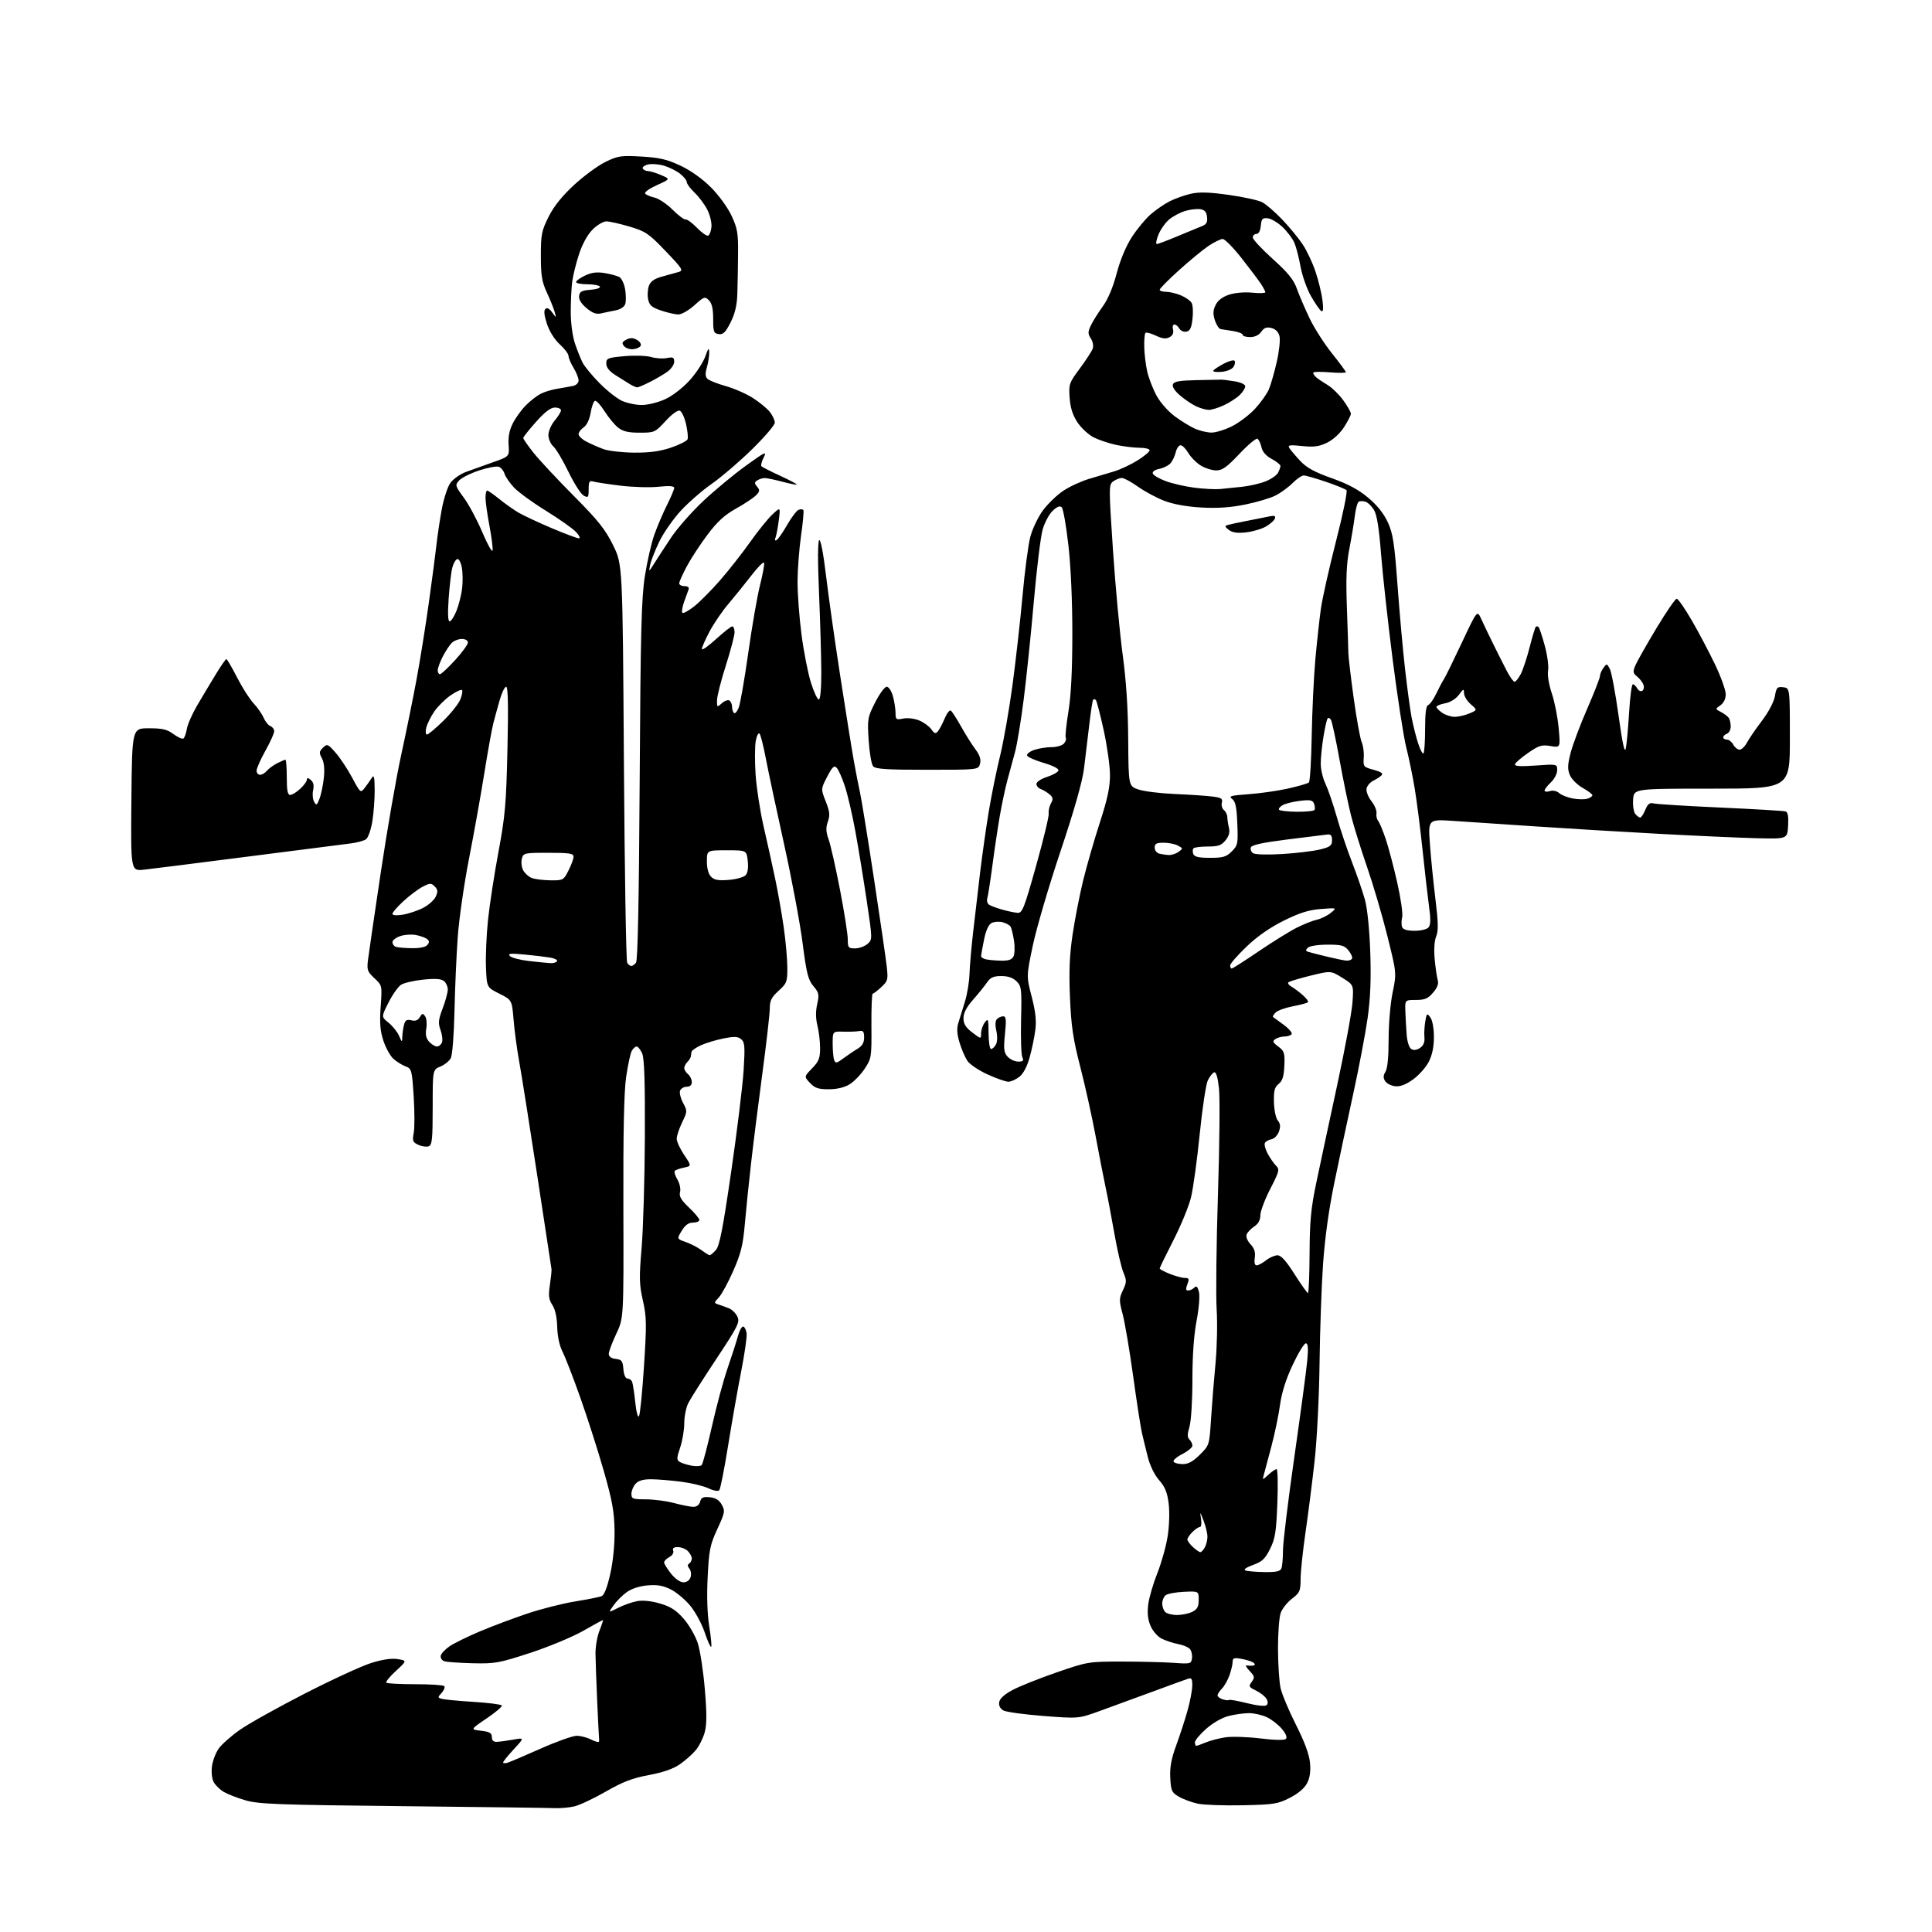 <?xml version="1.0" encoding="UTF-8" standalone="no"?>
<svg 
  version="1.1" 
  xmlns="http://www.w3.org/2000/svg" 
  xmlns:xlink="http://www.w3.org/1999/xlink" 
  xmlns:svg="http://www.w3.org/2000/svg"
  xmlns:rdf="http://www.w3.org/1999/02/22-rdf-syntax-ns#"
  xmlns:cc="http://creativecommons.org/ns#"
  xmlns:dc="http://purl.org/dc/elements/1.1/"
  viewBox="0 0 768 768"
  width="768"
  height="768"
>
<style>svg {background-color: white; }</style>"
<path stroke="none" fill="black" fill-rule="evenodd" d="M220.50,718.76C218.30,718.66 191.07,718.31 160.00,717.98C110.75,717.46 102.75,717.17 97.62,715.67C94.38,714.73 90.48,713.21 88.95,712.31C87.41,711.40 85.61,709.64 84.94,708.39C84.24,707.08 83.95,704.40 84.26,702.10C84.56,699.90 85.77,696.72 86.96,695.05C88.16,693.38 91.91,690.05 95.32,687.66C98.72,685.26 110.36,678.76 121.19,673.21C132.01,667.66 143.94,662.17 147.69,661.02C152.20,659.62 155.73,659.12 158.15,659.53C161.80,660.14 161.80,660.14 157.38,664.22C154.95,666.46 153.23,668.56 153.56,668.90C153.90,669.23 159.04,669.50 165.00,669.50C170.96,669.50 176.17,669.83 176.58,670.24C176.99,670.65 176.54,671.85 175.59,672.90C173.94,674.72 173.94,674.84 175.68,675.33C176.68,675.61 182.34,676.15 188.25,676.52C194.16,676.89 199.21,677.53 199.47,677.95C199.73,678.37 197.01,680.69 193.44,683.10C186.94,687.50 186.94,687.50 191.22,688.00C194.66,688.40 195.50,688.89 195.52,690.50C195.53,691.85 196.18,692.47 197.52,692.41C198.61,692.37 201.52,691.97 204.00,691.53C208.49,690.74 208.49,690.74 204.25,695.35C201.91,697.88 200.00,700.24 200.00,700.59C200.00,700.95 200.79,701.00 201.75,700.71C202.71,700.42 208.65,697.90 214.95,695.09C221.25,692.29 227.68,690.00 229.25,690.00C230.82,690.00 233.43,690.69 235.05,691.53C236.67,692.36 238.05,692.70 238.12,692.28C238.18,691.85 238.18,691.16 238.12,690.75C238.05,690.33 237.73,683.81 237.39,676.25C237.06,668.69 236.75,660.21 236.72,657.42C236.68,654.62 237.40,650.46 238.32,648.17C239.23,645.88 239.84,644.00 239.66,644.00C239.49,644.00 235.92,645.95 231.73,648.34C227.55,650.72 218.13,654.63 210.81,657.03C198.45,661.08 196.82,661.37 188.00,661.17C182.78,661.04 177.69,660.69 176.69,660.39C175.70,660.08 175.03,659.10 175.20,658.20C175.37,657.30 176.97,655.59 178.76,654.39C180.54,653.18 185.94,650.54 190.75,648.51C195.56,646.48 204.00,643.31 209.50,641.46C215.00,639.60 223.55,637.43 228.50,636.62C233.45,635.81 238.23,634.87 239.12,634.52C240.18,634.11 241.37,631.07 242.58,625.69C243.72,620.61 244.37,614.04 244.29,608.39C244.19,600.97 243.40,596.61 240.06,584.89C237.80,576.97 233.65,563.98 230.83,556.00C228.02,548.02 224.80,539.70 223.69,537.50C222.40,534.97 221.60,531.29 221.50,527.47C221.40,523.62 220.70,520.48 219.57,518.75C218.14,516.56 217.95,515.06 218.59,510.78C219.02,507.87 219.31,505.05 219.23,504.50C219.15,503.95 216.58,487.07 213.52,467.00C210.46,446.93 207.25,426.68 206.39,422.00C205.54,417.32 204.53,409.90 204.17,405.50C203.50,397.50 203.50,397.50 198.50,395.00C193.50,392.50 193.50,392.50 193.18,384.50C193.00,380.10 193.37,371.55 194.01,365.50C194.65,359.45 196.52,347.30 198.17,338.50C200.80,324.42 201.23,319.54 201.72,297.75C202.11,280.54 201.95,273.00 201.21,273.00C200.62,273.00 199.47,275.36 198.65,278.25C197.82,281.14 196.68,285.30 196.11,287.50C195.53,289.70 193.91,298.70 192.50,307.50C191.09,316.30 188.35,331.60 186.41,341.50C184.48,351.40 182.47,365.35 181.96,372.50C181.44,379.65 180.86,392.94 180.66,402.04C180.45,411.50 179.82,419.47 179.19,420.65C178.58,421.79 176.71,423.29 175.04,423.98C172.00,425.24 172.00,425.24 172.00,440.15C172.00,452.75 171.76,455.16 170.44,455.66C169.58,455.99 167.73,455.74 166.33,455.10C164.07,454.07 163.86,453.55 164.47,450.32C164.84,448.32 164.83,441.78 164.44,435.77C163.75,425.19 163.65,424.82 161.12,423.86C159.68,423.31 157.50,421.93 156.28,420.79C155.06,419.65 153.31,416.45 152.40,413.69C151.12,409.83 150.87,406.69 151.32,400.20C151.92,391.73 151.92,391.73 148.82,388.84C145.97,386.17 145.78,385.57 146.33,381.22C146.66,378.62 148.95,363.00 151.41,346.50C153.88,330.00 157.51,309.07 159.50,300.00C161.48,290.93 164.23,277.43 165.60,270.00C166.98,262.57 169.18,248.85 170.48,239.50C171.79,230.15 173.15,219.80 173.51,216.50C173.86,213.20 174.79,206.97 175.57,202.66C176.35,198.35 177.90,193.55 179.01,191.99C180.12,190.43 182.93,188.45 185.26,187.59C187.59,186.73 192.43,184.99 196.00,183.74C202.50,181.45 202.50,181.45 202.18,176.83C201.96,173.64 202.49,170.97 203.89,168.22C205.01,166.02 207.34,162.82 209.07,161.09C210.80,159.36 213.42,157.32 214.89,156.56C216.36,155.79 219.35,154.88 221.53,154.53C223.72,154.17 226.51,153.68 227.75,153.42C229.04,153.16 230.00,152.22 230.00,151.23C229.99,150.28 229.09,148.03 228.00,146.23C226.90,144.43 226.00,142.30 226.00,141.50C226.00,140.70 224.44,138.63 222.54,136.90C220.47,135.02 218.41,131.75 217.43,128.78C216.34,125.49 216.11,123.49 216.77,122.83C217.43,122.17 218.34,122.62 219.48,124.17C221.19,126.50 221.19,126.50 220.49,124.00C220.11,122.62 218.72,119.17 217.40,116.31C215.40,112.00 215.00,109.54 215.00,101.72C215.00,93.24 215.30,91.72 218.06,86.20C220.13,82.05 223.38,77.99 228.15,73.57C232.02,69.99 237.63,65.86 240.63,64.39C245.63,61.95 246.81,61.77 254.96,62.23C262.12,62.64 265.13,63.34 270.45,65.83C274.54,67.75 279.14,71.01 282.57,74.44C285.70,77.57 289.26,82.46 290.79,85.73C293.15,90.79 293.47,92.67 293.39,101.00C293.35,106.22 293.21,113.38 293.10,116.89C292.95,121.41 292.16,124.72 290.40,128.20C288.40,132.14 287.46,133.06 285.70,132.81C283.73,132.53 283.50,131.91 283.50,126.79C283.50,122.75 283.00,120.58 281.80,119.38C280.20,117.77 279.87,117.89 276.05,121.34C273.82,123.35 270.95,125.00 269.68,125.00C268.40,125.00 265.30,124.30 262.79,123.44C259.05,122.17 258.12,121.36 257.64,118.94C257.31,117.32 257.47,114.90 257.98,113.55C258.64,111.82 260.17,110.76 263.20,109.94C265.57,109.29 268.50,108.48 269.72,108.13C271.76,107.55 271.35,106.89 264.60,99.83C257.89,92.82 256.67,91.99 250.28,90.08C246.43,88.94 242.28,88.00 241.04,88.00C239.81,88.00 237.34,89.46 235.56,91.25C233.55,93.26 231.51,96.98 230.18,101.00C229.01,104.58 227.78,109.53 227.46,112.00C227.14,114.47 226.88,119.90 226.88,124.06C226.89,128.45 227.59,133.69 228.56,136.56C229.48,139.28 230.86,142.72 231.62,144.21C232.39,145.70 235.37,149.32 238.26,152.25C241.14,155.18 245.14,158.35 247.15,159.29C249.16,160.23 252.76,161.00 255.15,160.99C257.59,160.98 261.70,159.95 264.52,158.64C267.41,157.30 271.52,154.10 274.20,151.13C276.76,148.28 279.52,144.05 280.35,141.73C281.54,138.36 281.86,138.01 281.92,140.01C281.96,141.39 281.55,144.07 281.01,145.98C280.27,148.53 280.34,149.75 281.26,150.62C281.94,151.26 285.20,152.55 288.50,153.48C291.80,154.40 296.65,156.53 299.27,158.20C301.89,159.87 304.93,162.37 306.02,163.75C307.11,165.14 308.00,167.05 308.00,168.01C308.00,168.97 303.92,173.74 298.93,178.62C293.94,183.51 286.79,189.63 283.05,192.24C279.30,194.84 273.74,199.67 270.69,202.96C267.64,206.26 263.78,211.78 262.11,215.23C260.44,218.68 258.80,222.85 258.46,224.50C257.84,227.50 257.84,227.50 260.05,224.00C261.26,222.07 264.26,217.47 266.72,213.77C269.17,210.07 274.90,203.55 279.44,199.27C283.98,195.00 291.61,188.66 296.40,185.20C304.15,179.59 304.94,179.22 303.59,181.82C302.76,183.43 302.36,185.03 302.70,185.37C303.05,185.71 306.41,187.41 310.18,189.15C313.94,190.89 316.89,192.45 316.72,192.62C316.55,192.79 313.95,192.27 310.95,191.48C307.95,190.68 304.82,190.03 304.00,190.03C303.18,190.03 301.85,190.44 301.06,190.94C299.85,191.71 299.84,192.10 300.98,193.48C302.14,194.87 302.06,195.38 300.42,196.99C299.36,198.03 295.80,200.38 292.50,202.22C288.06,204.69 285.14,207.36 281.27,212.51C278.39,216.32 274.68,222.00 273.02,225.11C271.36,228.23 270.00,231.28 270.00,231.89C270.00,232.50 270.95,233.00 272.11,233.00C273.37,233.00 274.03,233.50 273.75,234.25C273.49,234.94 272.68,237.18 271.95,239.22C271.22,241.27 270.91,243.24 271.26,243.60C271.62,243.95 273.73,242.79 275.97,241.03C278.20,239.26 282.84,234.59 286.27,230.65C289.71,226.71 295.06,219.89 298.17,215.49C301.28,211.10 305.27,206.15 307.04,204.50C310.26,201.50 310.26,201.50 309.59,206.76C309.23,209.66 308.64,212.77 308.29,213.68C307.88,214.74 308.05,215.09 308.77,214.64C309.38,214.27 311.26,211.54 312.95,208.58C314.65,205.62 316.68,202.95 317.48,202.64C318.28,202.34 319.13,202.41 319.36,202.79C319.59,203.18 319.17,207.78 318.42,213.00C317.68,218.22 317.05,226.40 317.04,231.16C317.02,235.92 317.72,245.37 318.60,252.16C319.48,258.95 321.17,267.57 322.35,271.33C323.53,275.09 324.95,278.12 325.50,278.08C326.10,278.03 326.49,273.70 326.48,267.25C326.46,261.34 326.06,247.23 325.58,235.90C325.03,222.89 325.06,215.08 325.66,214.71C326.22,214.36 327.33,220.14 328.36,228.81C329.32,236.89 331.88,254.97 334.05,269.00C336.22,283.02 338.63,298.10 339.42,302.50C340.21,306.90 341.30,312.52 341.86,315.00C342.42,317.48 344.90,332.77 347.37,349.00C349.84,365.23 352.14,381.04 352.49,384.15C353.08,389.44 352.94,389.97 350.32,392.40C348.78,393.83 347.25,395.00 346.91,395.00C346.58,395.00 346.35,400.77 346.40,407.82C346.50,420.25 346.42,420.76 343.71,424.86C342.18,427.18 339.48,429.96 337.71,431.04C335.64,432.30 332.70,432.99 329.42,433.00C325.29,433.00 323.91,432.53 321.99,430.49C319.63,427.98 319.63,427.98 322.81,424.69C325.49,421.93 326.00,420.64 326.00,416.65C326.00,414.03 325.52,409.99 324.94,407.68C324.24,404.88 324.20,402.05 324.84,399.20C325.71,395.35 325.56,394.63 323.34,391.99C321.23,389.48 320.60,386.95 319.03,374.78C318.02,366.92 314.71,349.25 311.67,335.50C308.63,321.75 305.37,306.45 304.43,301.50C303.49,296.55 302.36,292.10 301.93,291.62C301.50,291.14 300.82,292.44 300.43,294.52C300.04,296.61 300.01,302.63 300.36,307.90C300.72,313.18 302.15,322.45 303.54,328.50C304.94,334.55 306.98,343.77 308.08,349.00C309.19,354.23 310.74,363.00 311.53,368.50C312.32,374.00 312.97,381.24 312.98,384.59C313.00,390.29 312.77,390.88 309.50,393.86C306.67,396.44 306.00,397.78 306.00,400.85C306.00,402.94 304.68,414.52 303.07,426.58C301.46,438.63 299.42,454.80 298.55,462.50C297.67,470.20 296.56,481.05 296.08,486.61C295.36,494.88 294.54,498.24 291.52,505.11C289.50,509.72 286.91,514.50 285.77,515.72C283.77,517.88 283.76,517.97 285.60,518.56C286.65,518.89 288.52,519.57 289.76,520.07C291.01,520.56 292.53,522.07 293.14,523.41C294.15,525.62 293.35,527.22 284.76,540.18C279.54,548.05 274.53,555.94 273.63,557.70C272.73,559.46 272.00,563.09 272.00,565.77C272.00,568.45 271.27,572.80 270.37,575.43C268.99,579.47 268.95,580.36 270.12,581.10C270.88,581.58 273.00,582.26 274.82,582.61C276.65,582.96 278.51,582.86 278.94,582.38C279.38,581.89 281.20,574.98 283.00,567.00C284.79,559.02 287.58,548.67 289.19,544.00C290.81,539.33 292.66,533.58 293.30,531.24C293.94,528.90 294.92,527.14 295.48,527.32C296.04,527.50 296.63,528.76 296.80,530.11C296.96,531.47 295.99,538.18 294.65,545.04C293.30,551.89 290.97,565.15 289.46,574.50C287.96,583.85 286.37,591.90 285.92,592.39C285.46,592.90 283.63,592.58 281.61,591.62C279.69,590.71 274.82,589.53 270.81,589.01C266.79,588.49 261.43,588.05 258.90,588.03C255.69,588.01 253.81,588.55 252.65,589.83C251.74,590.83 251.00,592.63 251.00,593.83C251.00,595.80 251.52,596.00 256.75,596.01C259.91,596.02 264.98,596.69 268.00,597.50C271.02,598.31 274.46,598.98 275.63,598.99C276.96,599.00 277.97,598.21 278.31,596.93C278.74,595.27 279.51,594.93 282.14,595.18C284.47,595.41 285.87,596.27 286.92,598.15C288.29,600.61 288.17,601.27 285.15,607.82C282.25,614.11 281.84,616.14 281.31,626.86C280.92,634.50 281.15,641.63 281.94,646.51C282.62,650.72 282.96,654.38 282.70,654.64C282.44,654.90 281.28,652.34 280.14,648.94C278.99,645.55 276.43,640.79 274.44,638.36C272.45,635.94 268.99,633.01 266.74,631.87C263.66,630.30 261.37,629.89 257.48,630.21C254.31,630.47 251.11,631.49 249.20,632.86C247.48,634.08 245.10,636.45 243.91,638.13C241.74,641.17 241.74,641.17 245.67,639.17C247.83,638.07 251.22,636.86 253.21,636.49C255.49,636.06 258.86,636.40 262.33,637.41C266.56,638.64 268.75,640.04 271.75,643.45C273.91,645.91 276.43,650.28 277.38,653.20C278.32,656.11 279.59,664.35 280.18,671.50C281.00,681.23 280.98,685.56 280.11,688.70C279.47,691.02 277.86,694.20 276.53,695.78C275.21,697.35 272.37,699.86 270.22,701.35C267.62,703.15 263.53,704.57 257.91,705.62C251.37,706.84 247.56,708.30 240.80,712.19C236.02,714.94 230.40,717.58 228.30,718.07C226.21,718.55 222.70,718.87 220.50,718.76zM494.00,717.62C486.57,717.78 478.54,717.49 476.15,716.99C473.76,716.48 470.39,715.24 468.65,714.23C465.78,712.56 465.47,711.90 465.20,706.74C464.98,702.54 465.59,699.20 467.57,693.79C469.04,689.78 471.06,683.58 472.06,680.00C473.06,676.42 473.91,671.99 473.94,670.13C473.99,667.37 473.69,666.87 472.25,667.33C471.29,667.64 464.88,669.98 458.00,672.52C451.12,675.06 441.72,678.51 437.11,680.17C428.71,683.20 428.71,683.20 414.84,682.13C407.22,681.54 400.05,680.56 398.93,679.96C397.62,679.26 396.99,678.08 397.19,676.68C397.39,675.25 399.20,673.59 402.45,671.83C405.18,670.36 413.05,667.21 419.95,664.83C432.33,660.56 432.68,660.50 446.00,660.50C453.43,660.50 462.65,660.73 466.50,661.00C473.22,661.48 473.51,661.41 473.83,659.19C474.01,657.93 473.65,656.29 473.04,655.55C472.43,654.81 470.27,653.90 468.25,653.52C466.23,653.14 463.28,652.16 461.71,651.35C460.11,650.52 458.17,648.26 457.32,646.22C456.26,643.70 456.00,641.08 456.45,637.70C456.80,635.01 458.43,629.44 460.08,625.31C461.72,621.18 463.56,614.58 464.17,610.63C464.81,606.55 464.98,600.96 464.56,597.67C464.02,593.28 463.11,591.05 460.78,588.40C458.94,586.31 457.14,582.63 456.28,579.21C455.48,576.07 454.42,571.70 453.91,569.50C453.41,567.30 451.84,557.17 450.44,547.00C449.03,536.83 447.17,525.79 446.29,522.47C444.82,516.89 444.82,516.17 446.38,512.90C447.89,509.72 447.91,509.02 446.56,505.80C445.74,503.83 444.13,496.89 442.98,490.36C441.84,483.84 440.27,475.57 439.50,472.00C438.74,468.43 436.93,459.20 435.50,451.50C434.06,443.80 431.32,431.43 429.40,424.00C426.56,412.97 425.81,407.93 425.33,396.50C424.89,386.13 425.16,379.65 426.37,371.50C427.27,365.45 429.16,355.77 430.57,350.00C431.98,344.23 434.96,333.88 437.20,327.00C440.27,317.53 441.25,312.93 441.23,308.00C441.22,304.43 440.09,296.42 438.72,290.20C437.35,283.99 435.96,278.62 435.62,278.28C435.28,277.94 434.80,277.87 434.55,278.12C434.30,278.36 433.61,282.82 433.01,288.03C432.41,293.24 431.46,301.10 430.91,305.50C430.25,310.77 427.04,322.05 421.53,338.50C416.93,352.25 412.00,369.02 410.58,375.77C408.00,388.04 408.00,388.04 410.11,396.18C411.63,402.06 412.04,405.73 411.56,409.41C411.21,412.21 410.19,417.11 409.31,420.29C408.30,423.96 406.80,426.80 405.22,428.04C403.85,429.12 401.88,430.00 400.84,430.00C399.81,430.00 396.08,428.70 392.57,427.10C389.06,425.51 385.43,423.06 384.51,421.65C383.59,420.25 382.19,416.97 381.41,414.38C380.39,410.98 380.27,408.80 380.97,406.58C381.51,404.89 382.68,401.10 383.58,398.16C384.48,395.23 385.30,390.28 385.39,387.16C385.49,384.05 386.14,376.55 386.84,370.50C387.54,364.45 388.78,353.88 389.59,347.00C390.41,340.12 391.97,329.10 393.06,322.51C394.16,315.92 396.17,306.02 397.54,300.51C398.90,295.00 401.12,282.40 402.46,272.50C403.79,262.60 405.60,246.56 406.47,236.85C407.34,227.15 408.73,216.62 409.55,213.45C410.38,210.28 412.63,205.55 414.56,202.92C416.49,200.30 420.15,196.76 422.71,195.07C425.27,193.37 429.87,191.26 432.93,190.36C435.99,189.47 440.52,188.11 443.00,187.35C445.48,186.59 449.64,184.62 452.25,182.98C454.86,181.34 457.00,179.55 457.00,179.00C457.00,178.45 455.22,178.00 453.05,178.00C450.88,178.00 446.71,177.49 443.80,176.88C440.88,176.26 436.81,174.90 434.75,173.86C432.69,172.81 429.79,170.13 428.31,167.89C426.41,165.02 425.49,162.14 425.20,158.15C424.81,152.73 424.99,152.20 429.24,146.49C431.68,143.19 433.99,139.65 434.36,138.61C434.75,137.54 434.43,135.78 433.63,134.56C432.42,132.71 432.42,131.96 433.59,129.45C434.34,127.83 436.46,124.44 438.28,121.93C440.43,118.97 442.41,114.30 443.89,108.70C445.31,103.31 447.59,97.85 449.91,94.27C451.97,91.09 455.31,87.04 457.35,85.26C459.39,83.47 462.80,81.12 464.94,80.03C467.08,78.94 470.88,77.59 473.40,77.02C476.79,76.26 480.68,76.38 488.49,77.48C494.27,78.29 500.24,79.60 501.75,80.40C503.26,81.19 506.80,84.24 509.61,87.17C512.42,90.10 516.09,94.55 517.77,97.05C519.45,99.55 521.79,104.50 522.96,108.05C524.14,111.60 525.38,116.71 525.71,119.41C526.13,122.84 525.99,124.11 525.22,123.64C524.62,123.26 522.78,120.60 521.14,117.73C519.50,114.85 517.64,109.58 516.99,106.01C516.35,102.44 515.24,98.16 514.53,96.51C513.82,94.85 511.71,92.05 509.85,90.28C507.99,88.51 505.35,86.93 503.98,86.78C501.84,86.54 501.46,86.95 501.19,89.75C500.99,91.76 500.33,93.00 499.44,93.00C498.65,93.00 498.00,93.63 498.00,94.39C498.00,95.16 501.57,99.01 505.94,102.94C512.04,108.44 514.26,111.18 515.54,114.80C516.46,117.38 518.72,122.65 520.56,126.50C522.40,130.35 526.40,136.62 529.45,140.43C532.50,144.24 535.00,147.62 535.00,147.95C535.00,148.28 532.08,148.30 528.50,148.00C524.92,147.70 522.00,147.78 522.00,148.19C522.00,148.59 522.56,149.42 523.25,150.02C523.94,150.62 525.95,151.98 527.72,153.03C529.49,154.08 532.30,156.82 533.97,159.12C535.64,161.42 537.00,163.82 537.00,164.45C537.00,165.08 535.77,167.50 534.26,169.83C532.63,172.34 529.89,174.84 527.51,175.99C524.33,177.52 522.28,177.79 517.59,177.30C512.68,176.79 511.83,176.92 512.53,178.09C513.00,178.87 514.93,181.15 516.82,183.18C519.42,185.94 522.53,187.66 529.39,190.09C535.87,192.39 540.06,194.64 543.90,197.87C547.46,200.86 550.11,204.19 551.69,207.64C553.73,212.08 554.30,215.84 555.54,232.68C556.34,243.58 557.68,258.57 558.53,266.00C559.38,273.43 560.53,281.98 561.10,285.00C561.67,288.02 562.82,292.67 563.67,295.31C564.51,297.96 565.50,299.84 565.85,299.48C566.21,299.12 566.50,294.74 566.50,289.75C566.50,283.42 566.88,280.54 567.74,280.25C568.42,280.03 569.87,277.96 570.96,275.67C572.06,273.38 573.41,270.82 573.97,270.00C574.53,269.18 577.73,262.65 581.09,255.50C587.20,242.50 587.20,242.50 588.79,246.00C589.67,247.93 591.82,252.43 593.58,256.00C595.34,259.57 597.78,264.41 599.00,266.75C600.21,269.09 601.60,271.00 602.08,271.00C602.56,271.00 603.66,269.62 604.53,267.94C605.40,266.26 606.99,261.46 608.06,257.27C609.13,253.09 610.23,249.44 610.50,249.16C610.78,248.89 611.28,248.94 611.61,249.28C611.95,249.62 613.06,252.95 614.08,256.70C615.10,260.44 615.69,264.88 615.39,266.56C615.07,268.36 615.68,272.07 616.86,275.60C617.97,278.88 619.20,285.10 619.59,289.40C620.30,297.23 620.30,297.23 616.34,296.56C612.90,295.98 611.74,296.33 607.51,299.25C604.82,301.10 602.46,303.13 602.25,303.76C601.97,304.60 604.18,304.75 610.43,304.31C619.00,303.70 619.00,303.70 619.00,306.18C619.00,307.54 617.88,309.71 616.50,311.00C615.12,312.29 614.00,313.75 614.00,314.24C614.00,314.73 614.93,314.84 616.07,314.48C617.31,314.08 618.82,314.41 619.82,315.28C620.74,316.09 623.21,317.05 625.29,317.43C627.38,317.80 629.97,317.83 631.04,317.49C632.12,317.14 633.00,316.53 633.00,316.12C633.00,315.71 631.26,314.39 629.12,313.19C626.99,311.99 624.70,309.70 624.04,308.10C623.07,305.76 623.13,304.04 624.34,299.31C625.17,296.07 628.13,288.18 630.92,281.77C633.72,275.36 636.00,269.50 636.00,268.75C636.00,268.00 636.62,266.54 637.37,265.51C638.69,263.70 638.78,263.72 639.92,265.86C640.58,267.08 642.13,275.37 643.38,284.29C644.98,295.77 645.83,299.63 646.28,297.50C646.63,295.85 647.22,289.44 647.59,283.25C647.96,277.06 648.63,272.00 649.08,272.00C649.53,272.00 650.31,272.74 650.82,273.64C651.32,274.54 652.23,274.98 652.82,274.61C653.42,274.24 653.64,273.16 653.31,272.22C652.98,271.27 651.84,269.80 650.79,268.94C649.10,267.58 649.02,267.04 650.12,264.44C650.81,262.83 654.55,256.22 658.44,249.76C662.32,243.30 665.95,238.01 666.51,238.01C667.07,238.00 669.80,241.94 672.58,246.75C675.37,251.56 679.52,259.45 681.82,264.27C684.12,269.09 686.00,274.35 686.00,275.96C686.00,277.80 685.22,279.43 683.90,280.36C681.80,281.83 681.80,281.83 684.15,283.06C685.44,283.74 686.83,284.79 687.23,285.40C687.64,286.00 687.98,287.53 687.98,288.78C687.99,290.04 687.33,291.32 686.50,291.64C685.67,291.95 685.00,292.62 685.00,293.11C685.00,293.60 685.66,294.00 686.46,294.00C687.27,294.00 688.41,294.90 689.00,296.00C689.59,297.10 690.72,298.00 691.51,298.00C692.30,298.00 693.61,296.76 694.41,295.25C695.21,293.74 697.90,289.81 700.39,286.53C703.06,283.00 705.16,279.00 705.55,276.73C706.13,273.29 706.47,272.92 708.85,273.19C711.50,273.50 711.50,273.50 711.50,293.50C711.50,313.50 711.50,313.50 680.50,313.50C649.50,313.50 649.50,313.50 649.19,317.82C649.02,320.20 649.41,322.79 650.06,323.57C650.71,324.36 651.59,325.00 652.00,325.00C652.42,325.00 653.33,323.62 654.03,321.93C655.02,319.54 655.77,318.97 657.40,319.38C658.56,319.67 670.52,320.41 684.00,321.02C697.48,321.63 709.09,322.32 709.80,322.56C710.71,322.85 711.01,324.58 710.80,328.24C710.50,333.50 710.50,333.50 698.50,333.21C691.90,333.05 674.35,332.26 659.50,331.46C644.65,330.66 622.38,329.32 610.00,328.48C597.62,327.64 583.05,326.66 577.60,326.31C567.70,325.68 567.70,325.68 568.42,335.59C568.81,341.04 569.80,350.88 570.61,357.45C571.75,366.77 571.82,370.03 570.90,372.23C570.18,373.97 569.95,377.47 570.31,381.28C570.63,384.70 571.17,388.45 571.52,389.60C571.96,391.05 571.38,392.61 569.66,394.60C567.63,396.97 566.38,397.50 562.84,397.50C558.50,397.50 558.50,397.50 558.65,402.00C558.73,404.48 558.97,408.66 559.17,411.30C559.39,414.11 560.15,416.47 561.01,417.01C561.97,417.60 563.19,417.44 564.49,416.56C565.86,415.63 566.41,414.28 566.23,412.35C566.08,410.78 566.24,407.93 566.57,406.01C567.14,402.73 567.26,402.64 568.59,404.45C569.42,405.59 570.00,408.78 570.00,412.23C570.00,416.13 569.33,419.40 567.97,422.05C566.86,424.24 564.06,427.39 561.76,429.06C558.89,431.14 556.65,432.00 554.64,431.80C553.02,431.63 551.21,430.71 550.61,429.75C549.80,428.47 549.84,427.48 550.76,426.02C551.55,424.75 552.00,420.08 552.00,413.12C552.00,407.05 552.70,398.81 553.59,394.53C555.18,386.85 555.18,386.85 551.53,372.18C549.52,364.10 545.88,351.74 543.45,344.70C541.01,337.66 538.14,328.43 537.06,324.20C535.99,319.96 533.93,310.01 532.50,302.07C531.07,294.13 529.53,286.99 529.09,286.19C528.64,285.39 528.01,285.17 527.69,285.69C527.37,286.22 526.63,289.54 526.06,293.07C525.48,296.61 525.01,301.33 525.01,303.56C525.00,305.80 525.85,309.40 526.89,311.56C527.92,313.73 529.92,319.55 531.32,324.50C532.72,329.45 535.47,337.64 537.43,342.69C539.39,347.74 541.71,354.49 542.59,357.69C543.55,361.20 544.39,369.45 544.70,378.50C545.07,389.20 544.77,396.69 543.66,404.63C542.80,410.75 540.24,424.25 537.97,434.63C535.70,445.01 532.32,460.93 530.45,470.00C528.23,480.73 526.66,492.09 525.93,502.50C525.32,511.30 524.70,529.08 524.54,542.00C524.38,555.07 523.52,572.16 522.60,580.50C521.69,588.75 520.06,601.58 518.98,609.00C517.90,616.42 517.01,624.84 517.01,627.70C517.00,632.44 516.70,633.13 513.58,635.51C511.69,636.95 509.67,639.51 509.08,641.21C508.48,642.91 508.01,649.29 508.02,655.40C508.04,661.50 508.50,668.52 509.04,671.00C509.59,673.48 512.34,680.04 515.15,685.59C518.56,692.33 520.42,697.35 520.74,700.68C521.07,704.13 520.72,706.64 519.59,708.83C518.55,710.84 516.05,712.96 512.73,714.66C507.94,717.11 506.36,717.36 494.00,717.62zM475.53,694.00C475.82,694.00 477.52,693.39 479.30,692.65C481.08,691.91 484.60,690.99 487.12,690.61C489.64,690.23 495.87,690.43 500.96,691.05C506.77,691.75 510.58,691.82 511.17,691.23C511.76,690.64 511.16,689.16 509.57,687.26C508.17,685.60 505.49,683.51 503.61,682.62C501.73,681.73 498.55,681.00 496.54,681.00C494.53,681.00 490.89,681.50 488.45,682.12C485.84,682.77 482.16,684.86 479.51,687.20C477.03,689.38 475.00,691.81 475.00,692.58C475.00,693.36 475.24,694.00 475.53,694.00zM503.48,677.84C504.11,677.26 504.08,676.34 503.39,675.22C502.80,674.28 500.93,672.83 499.23,672.00C496.41,670.63 496.27,670.33 497.57,668.56C498.84,666.84 498.75,666.36 496.75,664.23C495.51,662.91 494.95,661.93 495.50,662.04C496.05,662.15 497.15,662.18 497.95,662.12C498.86,662.04 499.04,661.65 498.45,661.08C497.93,660.57 495.81,659.85 493.75,659.47C490.56,658.88 490.00,659.04 490.00,660.57C490.00,661.55 489.44,663.96 488.75,665.91C488.06,667.86 486.71,670.25 485.75,671.23C484.79,672.20 484.00,673.42 484.00,673.93C484.00,674.45 484.93,675.16 486.08,675.52C487.22,675.89 488.34,675.99 488.57,675.76C488.80,675.53 492.03,676.11 495.74,677.04C499.75,678.04 502.90,678.36 503.48,677.84zM467.95,641.99C469.90,641.98 472.62,641.40 474.00,640.71C475.94,639.72 476.50,638.67 476.50,635.97C476.50,632.50 476.50,632.50 470.57,632.77C467.31,632.93 464.05,633.54 463.32,634.15C462.60,634.75 462.00,636.22 462.00,637.42C462.00,638.62 462.54,640.14 463.20,640.80C463.86,641.46 466.00,641.99 467.95,641.99zM271.68,629.00C273.00,629.00 274.12,628.19 274.52,626.95C274.87,625.83 274.66,624.29 274.03,623.54C273.26,622.60 273.23,621.98 273.95,621.53C274.53,621.17 275.00,620.27 275.00,619.51C275.00,618.76 274.29,617.44 273.43,616.57C272.56,615.71 270.78,615.00 269.46,615.00C267.80,615.00 267.23,615.44 267.61,616.42C267.92,617.24 267.27,618.32 266.08,618.96C264.93,619.57 264.00,620.53 264.00,621.09C264.00,621.65 265.24,623.66 266.75,625.55C268.37,627.59 270.39,629.00 271.68,629.00zM502.64,624.92C507.37,624.98 508.93,624.64 509.39,623.42C509.73,622.55 510.00,619.34 510.00,616.30C510.00,613.25 512.02,596.65 514.49,579.39C516.96,562.14 519.28,544.87 519.64,541.01C520.12,535.84 519.97,534.00 519.08,534.00C518.41,534.00 516.06,537.87 513.84,542.60C511.17,548.30 509.49,553.62 508.85,558.35C508.33,562.28 506.77,569.77 505.39,575.00C504.02,580.23 502.63,585.40 502.32,586.50C501.79,588.38 501.90,588.37 504.19,586.25C505.53,585.01 507.00,584.00 507.46,584.00C507.91,584.00 508.05,590.05 507.77,597.45C507.33,608.97 506.91,611.60 504.88,615.70C502.91,619.67 501.74,620.78 498.07,622.11C495.35,623.09 494.20,623.93 495.07,624.28C495.86,624.59 499.26,624.88 502.64,624.92zM477.15,617.00C477.58,617.00 478.40,616.13 478.96,615.07C479.53,614.00 479.99,612.09 479.98,610.82C479.98,609.54 479.28,606.70 478.44,604.50C477.02,600.79 476.95,600.74 477.43,603.75C477.72,605.55 477.52,607.00 476.98,607.00C476.44,607.00 475.10,607.90 474.00,609.00C472.90,610.10 472.00,611.43 472.00,611.96C472.00,612.49 472.98,613.84 474.19,614.96C475.39,616.08 476.73,617.00 477.15,617.00zM470.18,582.00C472.38,582.00 474.29,580.95 476.99,578.24C480.74,574.50 480.75,574.45 481.41,563.99C481.78,558.22 482.57,548.34 483.18,542.02C483.78,535.71 483.99,526.04 483.64,520.52C483.29,515.01 483.52,494.52 484.15,475.00C484.79,455.48 484.97,436.44 484.57,432.70C484.08,428.23 483.43,426.02 482.66,426.27C482.02,426.48 480.88,427.91 480.13,429.46C479.38,431.00 477.92,440.64 476.90,450.88C475.87,461.12 474.32,472.40 473.45,475.95C472.59,479.50 469.43,487.19 466.44,493.03C463.45,498.88 461.00,503.92 461.00,504.22C461.00,504.53 462.81,505.51 465.02,506.39C467.23,507.28 469.92,508.00 471.00,508.00C472.67,508.00 472.81,508.36 472.00,510.50C471.29,512.36 471.38,513.00 472.32,513.00C473.03,513.00 474.12,512.48 474.74,511.86C475.60,511.00 476.07,511.42 476.60,513.55C477.01,515.17 476.60,520.10 475.66,525.03C474.58,530.66 474.00,538.84 474.00,548.47C474.00,556.86 473.49,564.96 472.83,567.17C471.94,570.14 471.94,571.34 472.83,572.23C473.47,572.87 474.00,573.98 474.00,574.68C474.00,575.38 472.18,576.89 469.96,578.02C467.75,579.15 466.20,580.51 466.52,581.04C466.85,581.57 468.49,582.00 470.18,582.00zM254.03,562.89C254.46,562.13 255.35,553.11 256.01,542.86C257.08,526.28 257.03,523.42 255.55,516.94C254.11,510.58 254.04,507.92 255.05,496.08C255.68,488.61 256.27,468.77 256.34,452.00C256.44,429.96 256.14,420.74 255.27,418.75C254.60,417.24 253.60,416.00 253.06,416.00C252.52,416.00 251.64,416.81 251.11,417.79C250.58,418.78 249.59,423.39 248.91,428.04C248.05,433.90 247.71,449.94 247.80,480.23C247.93,523.96 247.93,523.96 244.97,530.23C243.34,533.68 242.00,537.26 242.00,538.18C242.00,539.28 242.96,539.98 244.75,540.18C247.14,540.46 247.54,540.99 247.81,544.25C248.00,546.55 248.64,548.00 249.45,548.00C250.19,548.00 251.01,548.60 251.29,549.33C251.57,550.05 252.13,553.72 252.53,557.47C252.97,561.53 253.57,563.72 254.03,562.89zM519.92,514.00C520.24,514.00 520.54,506.91 520.58,498.25C520.64,485.31 521.12,480.27 523.28,470.00C524.72,463.12 528.43,445.80 531.52,431.50C534.61,417.20 537.36,402.35 537.63,398.50C538.12,391.50 538.12,391.50 533.56,388.67C529.00,385.85 529.00,385.85 520.92,387.84C516.47,388.94 512.53,390.13 512.17,390.49C511.81,390.86 512.30,391.59 513.26,392.13C514.23,392.67 516.25,394.17 517.76,395.47C519.27,396.77 520.24,398.09 519.92,398.41C519.61,398.73 516.91,399.45 513.94,400.01C510.97,400.58 507.88,401.69 507.08,402.49C506.28,403.30 505.82,404.09 506.06,404.27C506.30,404.44 508.20,405.83 510.27,407.36C512.34,408.88 513.78,410.55 513.46,411.07C513.14,411.58 511.90,412.01 510.69,412.02C509.49,412.02 507.82,412.48 507.00,413.03C505.73,413.88 505.91,414.35 508.15,416.03C510.53,417.82 510.77,418.58 510.55,423.64C510.36,427.88 509.80,429.66 508.28,430.88C506.66,432.19 506.30,433.58 506.41,438.12C506.49,441.28 507.16,444.49 507.95,445.43C508.97,446.67 509.09,447.84 508.40,449.80C507.88,451.27 506.57,452.65 505.48,452.86C504.39,453.06 503.20,453.70 502.84,454.28C502.47,454.86 502.95,456.78 503.90,458.55C504.85,460.32 506.35,462.49 507.24,463.38C508.73,464.87 508.55,465.60 504.93,472.64C502.77,476.84 501.00,481.55 501.00,483.12C501.00,485.01 500.20,486.48 498.58,487.54C497.26,488.41 495.89,489.84 495.56,490.72C495.20,491.65 495.84,493.26 497.09,494.60C498.63,496.24 499.12,497.76 498.79,499.94C498.51,501.89 498.78,503.00 499.54,503.00C500.19,503.00 501.87,502.10 503.27,501.00C504.67,499.90 506.72,499.00 507.83,499.00C509.25,499.00 511.25,501.22 514.60,506.50C517.21,510.62 519.61,514.00 519.92,514.00zM282.10,498.97C282.42,498.99 283.53,498.07 284.55,496.94C286.02,495.32 287.32,488.69 290.67,465.69C293.00,449.64 295.22,431.54 295.60,425.49C296.19,415.92 296.06,414.29 294.62,413.10C293.29,411.99 291.90,411.94 287.44,412.84C284.39,413.45 280.35,414.69 278.45,415.59C276.55,416.49 274.94,417.63 274.88,418.11C274.81,418.60 274.69,419.43 274.62,419.95C274.56,420.47 273.94,421.46 273.25,422.15C272.56,422.84 272.00,423.93 272.00,424.58C272.00,425.23 272.68,426.32 273.50,427.00C274.32,427.68 275.00,429.09 275.00,430.12C275.00,431.34 274.29,432.00 272.97,432.00C271.85,432.00 270.67,432.70 270.34,433.55C270.01,434.41 270.55,436.60 271.53,438.42C273.26,441.64 273.25,441.85 271.15,446.18C269.97,448.63 269.00,451.55 269.00,452.67C269.00,453.78 270.33,456.68 271.96,459.10C274.92,463.50 274.92,463.50 271.91,464.13C270.25,464.48 268.61,465.06 268.25,465.41C267.90,465.77 268.35,467.32 269.26,468.85C270.19,470.43 270.65,472.61 270.33,473.86C269.88,475.55 270.71,476.99 273.87,480.00C276.14,482.15 278.00,484.39 278.00,484.96C278.00,485.53 276.87,486.00 275.49,486.00C273.72,486.00 272.38,486.97 271.00,489.24C269.03,492.48 269.03,492.48 272.60,493.72C274.56,494.40 277.36,495.85 278.83,496.94C280.30,498.04 281.77,498.95 282.10,498.97zM335.21,420.74C336.86,419.51 339.40,417.79 340.86,416.92C342.75,415.79 343.50,414.51 343.50,412.42C343.50,410.04 343.13,409.57 341.50,409.87C340.40,410.07 337.59,410.18 335.25,410.11C331.00,409.98 331.00,409.98 331.00,414.91C331.00,417.62 331.27,420.55 331.60,421.41C332.13,422.77 332.61,422.68 335.21,420.74zM404.76,422.00C406.74,422.00 407.06,421.66 406.39,420.25C405.94,419.29 405.72,412.58 405.89,405.35C406.18,393.10 406.06,392.06 404.10,390.10C402.67,388.67 400.73,388.00 398.05,388.00C394.91,388.00 393.72,388.54 392.30,390.61C391.31,392.05 388.81,395.14 386.75,397.47C384.18,400.38 383.00,402.68 383.00,404.74C383.00,407.02 383.86,408.42 386.50,410.43C390.00,413.10 390.00,413.10 390.00,410.74C390.00,409.44 390.66,407.51 391.47,406.44C392.81,404.67 392.94,405.04 392.97,410.75C392.99,414.19 393.43,417.00 393.96,417.00C394.50,417.00 395.37,416.18 395.90,415.18C396.47,414.12 396.54,411.88 396.06,409.76C395.54,407.45 395.63,405.77 396.32,405.08C396.92,404.48 398.03,404.00 398.80,404.00C399.94,404.00 400.07,405.33 399.49,411.05C398.89,417.03 399.05,418.40 400.55,420.05C401.52,421.12 403.41,422.00 404.76,422.00zM173.69,416.00C174.44,416.00 175.34,415.27 175.69,414.37C176.03,413.48 175.78,411.27 175.12,409.47C174.12,406.68 174.25,405.37 175.97,400.84C177.09,397.90 178.00,394.54 178.00,393.37C178.00,392.20 177.32,390.68 176.48,389.99C175.40,389.09 173.05,388.92 168.23,389.42C164.53,389.79 160.56,390.72 159.41,391.47C158.26,392.22 156.02,395.40 154.44,398.53C151.55,404.23 151.55,404.23 154.45,406.54C156.03,407.81 157.90,410.12 158.59,411.67C159.84,414.50 159.84,414.50 159.93,412.00C159.98,410.62 160.30,408.49 160.63,407.26C161.10,405.52 161.74,405.15 163.52,405.59C165.10,405.99 166.14,405.61 166.88,404.33C167.82,402.74 168.10,402.70 169.00,404.00C169.57,404.82 169.78,407.01 169.46,408.85C169.04,411.24 169.36,412.74 170.59,414.10C171.54,415.15 172.93,416.00 173.69,416.00zM489.64,385.00C490.00,385.00 494.83,381.91 500.39,378.13C505.95,374.36 512.75,370.14 515.50,368.76C518.25,367.38 521.85,365.95 523.50,365.59C525.15,365.22 527.62,364.01 529.00,362.89C531.50,360.85 531.50,360.85 525.08,361.34C520.23,361.72 516.63,362.85 510.33,365.97C504.83,368.70 499.80,372.20 495.50,376.32C491.93,379.74 489.00,383.09 489.00,383.77C489.00,384.45 489.29,385.00 489.64,385.00zM250.94,384.00C251.39,384.00 252.23,383.43 252.81,382.73C253.52,381.87 254.00,358.23 254.28,310.48C254.63,250.99 254.97,237.80 256.35,229.00C257.25,223.22 258.95,215.80 260.13,212.50C261.30,209.20 263.55,203.93 265.13,200.78C266.71,197.63 268.00,194.56 268.00,193.95C268.00,193.19 266.05,193.04 261.75,193.49C258.31,193.85 251.45,193.65 246.50,193.04C241.55,192.43 236.71,191.69 235.75,191.40C234.31,190.96 234.00,191.50 234.00,194.47C234.00,197.75 233.82,197.98 232.02,197.01C230.92,196.42 228.22,192.20 226.00,187.61C223.78,183.03 221.07,178.47 219.98,177.48C218.89,176.50 218.00,174.44 218.00,172.92C218.00,171.40 219.13,168.82 220.50,167.18C221.88,165.55 223.00,163.71 223.00,163.11C223.00,162.50 221.91,162.00 220.58,162.00C218.90,162.00 216.61,163.74 213.08,167.70C210.29,170.83 208.00,173.72 208.00,174.11C208.00,174.50 209.82,177.13 212.05,179.94C214.28,182.76 221.45,190.45 228.00,197.04C237.76,206.86 240.58,210.39 243.70,216.70C247.50,224.39 247.50,224.39 248.01,302.95C248.29,346.15 248.88,382.06 249.32,382.75C249.76,383.44 250.49,384.00 250.94,384.00zM218.69,382.86C219.90,382.94 221.13,382.60 221.43,382.11C221.73,381.62 220.52,380.97 218.74,380.66C216.96,380.36 212.35,379.81 208.50,379.44C202.89,378.91 201.74,379.03 202.70,380.04C203.36,380.73 206.73,381.62 210.20,382.01C213.66,382.40 217.49,382.79 218.69,382.86zM397.71,381.88C400.79,381.97 402.18,381.53 402.85,380.25C403.36,379.29 403.46,376.46 403.08,373.96C402.70,371.47 402.08,368.93 401.70,368.32C401.33,367.72 399.88,366.94 398.49,366.59C397.10,366.24 395.13,366.39 394.13,366.93C392.95,367.56 391.88,369.95 391.15,373.62C390.52,376.76 390.00,379.68 390.00,380.09C390.00,380.51 390.79,381.06 391.75,381.31C392.71,381.56 395.40,381.82 397.71,381.88zM535.19,381.86C536.12,381.94 537.13,381.60 537.44,381.10C537.74,380.61 537.13,379.15 536.08,377.85C534.42,375.81 533.31,375.50 527.62,375.52C523.88,375.53 520.55,376.05 519.86,376.74C518.93,377.67 518.98,378.03 520.08,378.38C520.86,378.63 524.20,379.48 527.50,380.28C530.80,381.08 534.26,381.79 535.19,381.86zM163.63,376.92C166.83,376.97 169.18,376.49 169.89,375.63C170.74,374.60 170.71,374.02 169.76,373.27C169.07,372.73 167.06,372.01 165.30,371.68C163.54,371.34 160.73,371.55 159.05,372.13C157.37,372.72 156.00,373.79 156.00,374.51C156.00,375.24 156.56,376.06 157.25,376.34C157.94,376.62 160.81,376.88 163.63,376.92zM339.89,377.00C341.48,377.00 343.69,376.21 344.81,375.25C346.84,373.50 346.84,373.50 344.53,358.00C343.26,349.48 341.23,337.10 340.03,330.50C338.82,323.90 336.94,315.80 335.84,312.50C334.75,309.20 333.29,305.92 332.59,305.20C331.57,304.15 330.86,304.82 328.81,308.77C326.29,313.63 326.29,313.63 328.24,318.57C329.84,322.61 329.99,324.06 329.09,326.60C328.23,329.00 328.30,330.61 329.42,333.77C330.21,336.01 332.24,345.02 333.93,353.79C335.62,362.55 337.00,371.36 337.00,373.36C337.00,376.71 337.23,377.00 339.89,377.00zM562.35,370.00C564.86,370.00 567.24,369.41 567.89,368.63C568.71,367.65 568.76,365.32 568.07,360.38C567.55,356.60 566.39,346.52 565.50,338.00C564.61,329.48 563.20,318.45 562.38,313.50C561.56,308.55 560.03,301.12 558.98,296.99C557.94,292.87 555.51,277.12 553.58,261.99C551.66,246.87 549.59,227.99 548.97,220.04C548.21,210.07 547.35,204.70 546.21,202.78C545.31,201.25 543.77,199.74 542.79,199.43C541.82,199.12 540.61,199.13 540.10,199.44C539.60,199.75 538.89,202.36 538.54,205.25C538.18,208.14 537.20,214.00 536.37,218.28C535.24,224.09 534.99,229.90 535.40,241.28C535.70,249.65 535.97,257.85 535.99,259.50C536.01,261.15 536.97,269.25 538.11,277.50C539.25,285.75 540.68,293.62 541.29,295.00C541.89,296.38 542.27,299.16 542.11,301.19C541.85,304.75 541.99,304.92 546.05,306.01C548.97,306.80 549.94,307.46 549.21,308.19C548.64,308.76 547.12,309.75 545.83,310.39C544.55,311.03 543.37,312.47 543.21,313.58C543.04,314.70 543.94,316.92 545.20,318.52C546.45,320.12 547.34,322.26 547.17,323.27C546.99,324.29 547.30,325.65 547.84,326.31C548.38,326.96 549.73,330.22 550.85,333.53C551.96,336.85 554.03,344.66 555.43,350.89C556.84,357.11 557.72,363.28 557.39,364.60C557.05,365.92 557.04,367.67 557.36,368.50C557.75,369.52 559.35,370.00 562.35,370.00zM160.09,363.60C162.34,363.24 165.96,362.04 168.13,360.93C170.30,359.82 172.59,357.80 173.22,356.42C174.13,354.41 174.05,353.62 172.80,352.37C171.40,350.97 170.94,350.98 168.01,352.49C166.23,353.42 162.80,355.99 160.39,358.21C157.97,360.44 156.00,362.70 156.00,363.26C156.00,363.87 157.59,364.00 160.09,363.60zM404.55,362.87C406.38,362.99 407.17,360.96 411.88,344.13C414.79,333.75 417.04,324.42 416.88,323.38C416.72,322.35 417.12,320.54 417.76,319.38C418.72,317.63 418.63,316.99 417.22,315.78C416.27,314.97 414.71,314.02 413.75,313.68C412.79,313.34 412.00,312.42 412.00,311.63C412.00,310.82 413.84,309.60 416.18,308.84C418.48,308.11 420.53,306.96 420.74,306.30C420.98,305.58 418.68,304.39 414.89,303.27C411.45,302.26 408.48,300.94 408.28,300.33C408.07,299.72 409.35,298.73 411.10,298.11C412.86,297.50 415.98,297.00 418.03,297.00C420.08,297.00 422.30,296.34 422.96,295.54C423.63,294.74 423.94,293.71 423.66,293.26C423.38,292.80 423.84,288.17 424.70,282.96C425.76,276.51 426.26,266.67 426.27,252.00C426.28,238.74 425.67,225.17 424.69,216.60C423.82,208.95 422.63,202.23 422.06,201.66C421.35,200.95 420.24,201.37 418.48,203.02C417.08,204.33 415.28,207.68 414.48,210.45C413.68,213.23 412.10,226.07 410.97,239.00C409.84,251.93 408.03,269.48 406.94,278.00C405.86,286.52 404.30,295.98 403.48,299.00C402.67,302.02 401.32,306.98 400.49,310.00C399.66,313.02 398.31,319.37 397.48,324.10C396.66,328.83 395.31,337.82 394.49,344.08C393.66,350.34 392.75,356.22 392.45,357.15C392.16,358.07 392.50,359.21 393.21,359.67C393.92,360.12 396.30,361.00 398.50,361.62C400.70,362.24 403.42,362.80 404.55,362.87zM218.73,349.94C223.84,350.00 224.01,349.91 225.98,346.04C227.09,343.86 228.00,341.39 228.00,340.54C228.00,339.26 226.34,339.00 218.02,339.00C208.31,339.00 208.02,339.07 207.43,341.41C207.10,342.73 207.35,344.78 207.98,345.96C208.61,347.15 210.11,348.51 211.32,348.99C212.52,349.48 215.85,349.90 218.73,349.94zM289.73,349.77C292.68,349.53 295.69,348.69 296.41,347.91C297.23,347.02 297.54,344.94 297.25,342.25C296.79,338.00 296.79,338.00 288.89,338.00C281.00,338.00 281.00,338.00 281.00,342.43C281.00,345.24 281.61,347.47 282.68,348.54C283.97,349.83 285.61,350.11 289.73,349.77zM57.23,345.71C51.97,346.28 51.97,346.28 52.23,317.89C52.50,289.50 52.50,289.50 59.17,289.50C64.55,289.50 66.43,289.94 68.94,291.80C70.65,293.06 72.42,293.86 72.89,293.57C73.35,293.28 73.97,291.58 74.27,289.77C74.57,287.97 76.40,283.80 78.33,280.50C80.26,277.20 83.56,271.69 85.66,268.25C87.75,264.81 89.70,262.00 89.98,262.00C90.27,262.01 92.19,265.30 94.25,269.32C96.31,273.33 99.25,277.94 100.78,279.56C102.31,281.18 104.11,283.75 104.77,285.28C105.44,286.81 106.66,288.32 107.49,288.64C108.32,288.95 109.00,289.88 109.00,290.69C109.00,291.51 107.42,294.99 105.50,298.43C103.58,301.88 102.00,305.44 102.00,306.35C102.00,307.26 102.62,308.00 103.38,308.00C104.14,308.00 105.34,307.30 106.05,306.43C106.77,305.57 108.60,304.22 110.13,303.43C111.65,302.65 113.15,302.00 113.45,302.00C113.75,302.00 114.00,305.15 114.00,309.00C114.00,314.22 114.34,316.00 115.35,316.00C116.10,316.00 117.90,314.90 119.35,313.55C120.81,312.20 122.00,310.57 122.00,309.93C122.00,309.08 122.43,309.11 123.54,310.04C124.60,310.91 124.89,312.21 124.47,314.12C124.13,315.66 124.31,317.73 124.86,318.71C125.75,320.30 125.99,320.17 127.01,317.50C127.65,315.85 128.42,312.12 128.73,309.20C129.10,305.72 128.83,303.06 127.96,301.42C126.80,299.27 126.86,298.72 128.39,297.22C130.06,295.59 130.32,295.69 133.45,299.26C135.26,301.33 138.21,305.80 140.02,309.19C143.21,315.18 143.35,315.29 144.90,313.29C145.78,312.16 147.04,310.40 147.69,309.37C148.68,307.81 148.89,308.58 148.94,314.00C148.96,317.57 148.55,323.20 148.01,326.50C147.47,329.80 146.35,333.00 145.51,333.61C144.68,334.22 141.86,334.98 139.25,335.30C136.64,335.62 118.30,337.96 98.50,340.51C78.70,343.05 60.13,345.40 57.23,345.71zM481.01,341.00C486.20,341.00 487.47,340.62 489.65,338.45C492.05,336.04 492.18,335.40 491.85,327.36C491.58,320.69 491.12,318.56 489.76,317.57C488.29,316.49 489.27,316.21 496.28,315.71C500.82,315.39 507.90,314.38 512.02,313.46C516.13,312.54 519.86,311.45 520.31,311.04C520.75,310.62 521.26,302.24 521.43,292.39C521.61,282.55 522.26,268.88 522.88,262.00C523.51,255.12 524.49,246.12 525.07,242.00C525.65,237.88 528.36,225.77 531.10,215.09C533.84,204.42 535.71,195.31 535.25,194.85C534.80,194.40 531.10,192.89 527.04,191.51C522.97,190.13 519.02,189.00 518.25,189.00C517.48,189.00 515.48,190.37 513.81,192.04C512.14,193.71 509.10,195.93 507.05,196.97C505.00,198.02 499.58,199.63 494.99,200.56C489.14,201.75 483.92,202.10 477.57,201.75C471.82,201.42 466.45,200.46 462.91,199.11C459.83,197.93 455.11,195.41 452.41,193.49C449.71,191.57 446.80,190.00 445.94,190.00C445.09,190.00 443.55,190.61 442.53,191.35C440.74,192.66 440.74,193.48 442.42,218.60C443.37,232.85 445.10,251.47 446.25,260.00C447.68,270.52 448.40,281.44 448.48,294.00C448.61,312.50 448.61,312.50 452.55,313.84C454.72,314.58 461.23,315.38 467.00,315.63C472.77,315.88 479.46,316.32 481.85,316.62C485.50,317.07 486.11,317.45 485.70,319.04C485.43,320.08 485.80,321.42 486.54,322.03C487.27,322.64 487.87,323.89 487.88,324.82C487.89,325.74 488.18,327.64 488.52,329.04C488.96,330.80 488.54,332.34 487.17,334.04C485.53,336.06 484.28,336.50 480.17,336.50C477.42,336.50 474.85,336.82 474.46,337.21C474.07,337.60 474.02,338.61 474.35,339.46C474.79,340.61 476.46,341.00 481.01,341.00zM464.56,339.88C465.69,339.95 467.46,339.38 468.49,338.63C470.30,337.31 470.29,337.23 468.25,336.13C467.08,335.51 464.53,335.00 462.57,335.00C459.71,335.00 459.00,335.38 459.00,336.93C459.00,337.99 459.79,339.06 460.75,339.31C461.71,339.56 463.43,339.82 464.56,339.88zM509.69,339.49C515.29,339.15 522.04,338.34 524.69,337.69C528.84,336.66 529.50,336.16 529.50,334.00C529.50,332.08 529.03,331.56 527.50,331.75C526.40,331.88 519.26,332.77 511.63,333.72C502.05,334.92 497.60,335.88 497.24,336.83C496.95,337.58 497.34,338.63 498.10,339.15C498.92,339.71 503.76,339.85 509.69,339.49zM515.46,322.69C519.08,322.72 522.25,322.40 522.52,321.97C522.79,321.53 522.71,320.41 522.35,319.47C521.81,318.06 520.83,317.86 516.88,318.33C514.23,318.64 511.13,319.39 510.00,320.00C508.87,320.61 508.16,321.44 508.42,321.86C508.67,322.28 511.85,322.65 515.46,322.69zM368.60,306.00C352.20,306.00 348.01,305.72 347.06,304.58C346.41,303.79 345.62,299.17 345.31,294.31C344.76,285.84 344.86,285.21 347.88,279.23C349.61,275.81 351.68,273.00 352.47,273.00C353.28,273.00 354.36,274.64 354.95,276.75C355.52,278.81 355.99,281.79 355.99,283.38C356.00,286.05 356.21,286.21 359.06,285.64C360.82,285.29 363.54,285.62 365.43,286.41C367.25,287.17 369.41,288.75 370.23,289.92C371.45,291.66 371.92,291.80 372.84,290.70C373.45,289.95 374.66,287.68 375.51,285.63C376.36,283.59 377.45,282.16 377.93,282.46C378.42,282.76 380.25,285.59 382.02,288.75C383.78,291.91 386.34,295.99 387.71,297.81C389.46,300.14 390.01,301.83 389.58,303.56C388.96,306.00 388.96,306.00 368.60,306.00zM169.71,292.00C170.23,292.00 173.12,289.58 176.15,286.63C179.18,283.67 182.24,279.83 182.96,278.10C183.68,276.36 183.99,274.66 183.65,274.32C183.31,273.98 181.26,274.93 179.10,276.43C176.93,277.93 174.03,280.81 172.64,282.83C171.26,284.85 169.82,287.74 169.45,289.25C169.09,290.76 169.20,292.00 169.71,292.00zM578.14,284.95C579.58,284.98 582.24,284.38 584.04,283.63C587.31,282.25 587.31,282.25 584.65,279.95C583.19,278.68 581.99,276.71 581.97,275.57C581.94,273.68 581.76,273.74 579.91,276.22C578.69,277.85 576.51,279.19 574.44,279.58C572.55,279.93 571.00,280.57 571.00,280.99C571.00,281.41 572.01,282.46 573.25,283.33C574.49,284.19 576.69,284.92 578.14,284.95zM293.64,281.33C294.27,279.77 295.98,269.95 297.45,259.50C298.92,249.05 301.02,236.97 302.11,232.64C303.20,228.32 303.94,224.31 303.74,223.72C303.54,223.13 301.29,225.37 298.74,228.69C296.18,232.01 292.09,237.07 289.65,239.94C287.20,242.80 283.81,247.76 282.10,250.96C280.40,254.16 279.00,257.32 279.00,257.99C279.00,258.66 281.51,256.91 284.58,254.10C287.65,251.30 290.57,249.00 291.08,249.00C291.59,249.00 292.00,250.05 292.00,251.34C292.00,252.63 290.43,258.59 288.52,264.59C286.60,270.59 285.03,276.81 285.02,278.40C285.00,281.22 285.06,281.25 286.94,279.56C288.00,278.59 289.35,278.10 289.94,278.46C290.52,278.82 291.00,279.92 291.00,280.89C291.00,281.87 291.34,283.00 291.75,283.41C292.16,283.82 293.01,282.89 293.64,281.33zM174.90,268.00C175.39,268.00 178.09,265.49 180.90,262.42C183.70,259.35 186.00,256.20 186.00,255.42C186.00,254.58 185.00,254.00 183.57,254.00C182.24,254.00 180.42,254.72 179.54,255.60C178.66,256.49 177.05,258.94 175.97,261.06C174.89,263.19 174.00,265.61 174.00,266.46C174.00,267.31 174.40,268.00 174.90,268.00zM178.74,247.00C179.32,247.00 180.54,245.11 181.46,242.80C182.39,240.50 183.39,236.49 183.70,233.90C184.01,231.30 183.95,227.54 183.57,225.53C183.18,223.46 182.39,222.04 181.75,222.25C181.12,222.46 180.25,223.95 179.82,225.57C179.38,227.18 178.73,232.66 178.36,237.75C177.93,243.90 178.05,247.00 178.74,247.00zM195.80,218.81C195.97,217.92 195.41,213.49 194.56,208.98C193.70,204.47 193.00,199.48 193.00,197.89C193.00,196.30 193.29,195.00 193.65,195.00C194.00,195.00 196.14,196.49 198.40,198.31C200.65,200.13 204.07,202.56 206.00,203.71C207.93,204.85 213.86,207.64 219.20,209.90C224.53,212.15 229.45,214.00 230.12,214.00C230.80,214.00 230.28,212.86 228.98,211.48C227.67,210.09 222.31,206.30 217.05,203.06C211.80,199.82 206.09,195.67 204.36,193.84C202.63,192.00 200.93,189.53 200.57,188.34C200.22,187.16 199.20,185.91 198.30,185.56C197.41,185.22 193.88,185.87 190.46,187.01C187.03,188.15 183.45,189.95 182.50,191.00C180.84,192.83 180.92,193.13 184.39,197.85C186.38,200.56 189.69,206.75 191.75,211.61C193.80,216.47 195.63,219.71 195.80,218.81zM495.35,211.62C491.88,212.01 489.93,211.74 488.50,210.65C486.87,209.42 486.78,209.06 488.00,208.70C488.82,208.45 492.43,207.68 496.00,206.99C499.57,206.29 503.57,205.50 504.88,205.22C506.60,204.86 507.13,205.10 506.80,206.10C506.55,206.86 504.96,208.29 503.27,209.28C501.58,210.26 498.01,211.32 495.35,211.62zM485.00,194.40C486.93,194.22 490.91,193.81 493.85,193.49C496.79,193.17 500.97,192.20 503.13,191.33C505.29,190.47 507.50,188.94 508.03,187.95C508.56,186.95 509.00,185.72 509.00,185.22C509.00,184.72 507.44,183.47 505.53,182.45C503.28,181.24 501.85,179.61 501.46,177.80C501.12,176.27 500.41,174.75 499.87,174.42C499.34,174.09 496.11,176.79 492.69,180.41C487.72,185.68 485.88,187.00 483.49,187.00C481.85,186.99 479.08,186.13 477.35,185.07C475.62,184.02 473.39,181.77 472.39,180.08C471.39,178.38 470.00,177.00 469.30,177.00C468.61,177.00 467.74,178.24 467.38,179.75C467.03,181.26 466.09,183.24 465.31,184.14C464.54,185.03 462.53,186.04 460.86,186.38C459.04,186.74 458.00,187.49 458.25,188.24C458.48,188.93 460.80,190.29 463.42,191.26C466.03,192.23 471.17,193.41 474.83,193.87C478.50,194.34 483.07,194.57 485.00,194.40zM252.06,179.93C258.21,179.98 262.33,179.42 266.72,177.94C270.08,176.80 273.05,175.30 273.32,174.61C273.59,173.92 273.31,171.20 272.71,168.57C272.11,165.94 270.99,163.55 270.23,163.26C269.41,162.94 267.08,164.64 264.58,167.36C260.41,171.89 260.18,172.00 254.29,172.00C249.78,172.00 247.63,171.50 245.73,170.00C244.33,168.90 241.90,165.97 240.34,163.50C238.78,161.03 237.06,159.15 236.51,159.33C235.97,159.51 235.19,161.65 234.79,164.08C234.33,166.79 233.26,169.03 232.02,169.87C230.91,170.63 230.00,171.85 230.00,172.60C230.00,173.34 231.42,174.68 233.16,175.58C234.89,176.48 237.93,177.81 239.91,178.54C241.88,179.26 247.35,179.89 252.06,179.93zM481.55,171.96C483.23,171.98 486.91,170.85 489.72,169.45C492.53,168.05 496.68,164.90 498.93,162.46C501.18,160.02 503.64,156.55 504.40,154.76C505.16,152.97 506.57,148.07 507.53,143.87C508.49,139.67 508.98,135.06 508.62,133.63C508.20,131.96 507.06,130.80 505.42,130.39C503.49,129.91 502.50,130.27 501.38,131.87C500.43,133.22 498.81,134.00 496.94,134.00C495.32,134.00 494.00,133.60 494.00,133.11C494.00,132.62 492.31,131.95 490.25,131.61C488.19,131.28 485.95,130.93 485.27,130.83C484.60,130.74 483.55,129.18 482.95,127.36C482.12,124.83 482.18,123.41 483.20,121.28C484.07,119.45 485.89,118.04 488.51,117.16C490.88,116.37 494.63,116.04 497.75,116.34C500.64,116.62 503.00,116.55 502.99,116.18C502.99,115.80 502.20,114.31 501.24,112.85C500.29,111.39 496.81,106.77 493.53,102.60C490.25,98.42 486.87,95.00 486.03,95.00C485.19,95.01 482.66,96.24 480.41,97.75C478.17,99.26 472.88,103.61 468.66,107.42C464.45,111.22 461.00,114.71 461.00,115.17C461.00,115.63 462.14,116.00 463.53,116.00C464.92,116.00 467.58,116.63 469.43,117.41C471.28,118.18 473.20,119.53 473.69,120.42C474.19,121.30 474.34,124.15 474.04,126.75C473.63,130.35 473.05,131.56 471.60,131.84C470.55,132.04 469.29,131.48 468.80,130.60C468.30,129.72 467.42,129.00 466.83,129.00C466.25,129.00 466.00,129.91 466.29,131.01C466.64,132.35 466.17,133.37 464.90,134.05C463.48,134.81 462.06,134.65 459.45,133.41C457.51,132.49 455.66,132.01 455.33,132.33C455.01,132.66 454.79,135.16 454.85,137.90C454.91,140.63 455.44,145.01 456.03,147.64C456.62,150.27 458.29,154.60 459.74,157.26C461.24,160.03 464.39,163.58 467.07,165.55C469.65,167.45 473.28,169.66 475.13,170.46C476.98,171.26 479.87,171.94 481.55,171.96zM480.50,162.94C479.40,162.93 477.15,162.29 475.50,161.52C473.85,160.75 470.96,158.81 469.09,157.20C466.97,155.39 465.89,153.72 466.25,152.79C466.69,151.63 468.85,151.25 475.66,151.11C480.52,151.02 484.95,150.93 485.50,150.92C486.05,150.90 488.41,151.20 490.75,151.58C493.28,151.99 495.00,152.80 495.00,153.59C495.00,154.32 493.99,155.89 492.75,157.08C491.51,158.27 488.70,160.08 486.50,161.10C484.30,162.12 481.60,162.95 480.50,162.94zM253.29,153.99C252.86,153.98 251.57,153.41 250.44,152.74C249.30,152.06 246.72,150.44 244.69,149.15C242.20,147.57 241.00,146.06 241.00,144.52C241.00,142.41 241.56,142.19 248.25,141.58C252.26,141.22 256.99,141.38 258.84,141.92C260.68,142.47 263.49,142.65 265.09,142.33C267.55,141.84 268.00,142.07 268.00,143.81C268.00,144.94 266.76,146.74 265.25,147.80C263.74,148.87 260.61,150.70 258.29,151.87C255.97,153.04 253.72,153.99 253.29,153.99zM485.55,147.82C483.49,147.99 482.03,147.77 482.32,147.32C482.60,146.87 484.45,145.64 486.42,144.59C488.40,143.54 490.33,143.00 490.72,143.39C491.11,143.78 490.95,144.86 490.36,145.80C489.75,146.78 487.72,147.63 485.55,147.82zM251.84,138.80C250.46,138.97 248.78,138.43 248.10,137.62C247.10,136.41 247.25,135.94 248.94,135.03C250.44,134.23 251.56,134.23 253.06,135.03C254.19,135.64 254.95,136.67 254.73,137.32C254.52,137.97 253.22,138.64 251.84,138.80zM238.93,124.58C237.02,125.01 235.51,124.46 233.12,122.45C231.00,120.66 230.00,119.01 230.20,117.62C230.44,115.90 231.30,115.44 234.77,115.19C237.12,115.02 238.78,114.46 238.46,113.94C238.14,113.42 235.88,113.00 233.44,113.00C231.00,113.00 229.00,112.60 229.00,112.11C229.00,111.63 230.60,110.47 232.56,109.54C235.14,108.31 237.29,108.04 240.31,108.54C242.62,108.92 245.25,109.62 246.16,110.10C247.07,110.58 248.12,112.76 248.49,114.94C248.86,117.13 248.89,119.78 248.55,120.83C248.19,121.98 246.66,122.99 244.72,123.37C242.95,123.71 240.34,124.25 238.93,124.58zM459.86,97.00C460.34,97.00 464.06,95.60 468.12,93.89C472.18,92.18 476.54,90.38 477.82,89.88C479.59,89.19 480.06,88.34 479.82,86.24C479.58,84.20 478.87,83.41 477.04,83.15C475.69,82.96 472.99,83.29 471.04,83.89C469.09,84.48 466.27,85.99 464.77,87.23C463.27,88.48 461.35,91.19 460.51,93.25C459.66,95.31 459.37,97.00 459.86,97.00zM281.46,93.69C282.03,93.50 282.64,91.95 282.81,90.25C282.98,88.54 282.23,85.43 281.15,83.32C280.07,81.22 277.79,78.18 276.09,76.56C274.39,74.95 273.00,73.07 273.00,72.39C273.00,71.70 271.81,70.21 270.36,69.07C268.92,67.93 266.03,66.49 263.96,65.87C261.88,65.25 259.00,65.03 257.55,65.40C256.10,65.76 255.19,66.50 255.52,67.03C255.85,67.56 256.78,68.00 257.59,68.00C258.40,68.00 260.74,68.72 262.78,69.59C266.50,71.18 266.50,71.18 261.18,73.57C258.25,74.88 256.12,76.38 256.44,76.90C256.76,77.42 258.41,78.15 260.11,78.52C261.81,78.90 265.07,81.07 267.35,83.35C269.62,85.62 271.97,87.38 272.55,87.25C273.13,87.11 275.14,88.58 277.01,90.51C278.89,92.45 280.89,93.87 281.46,93.69z" />

</svg>